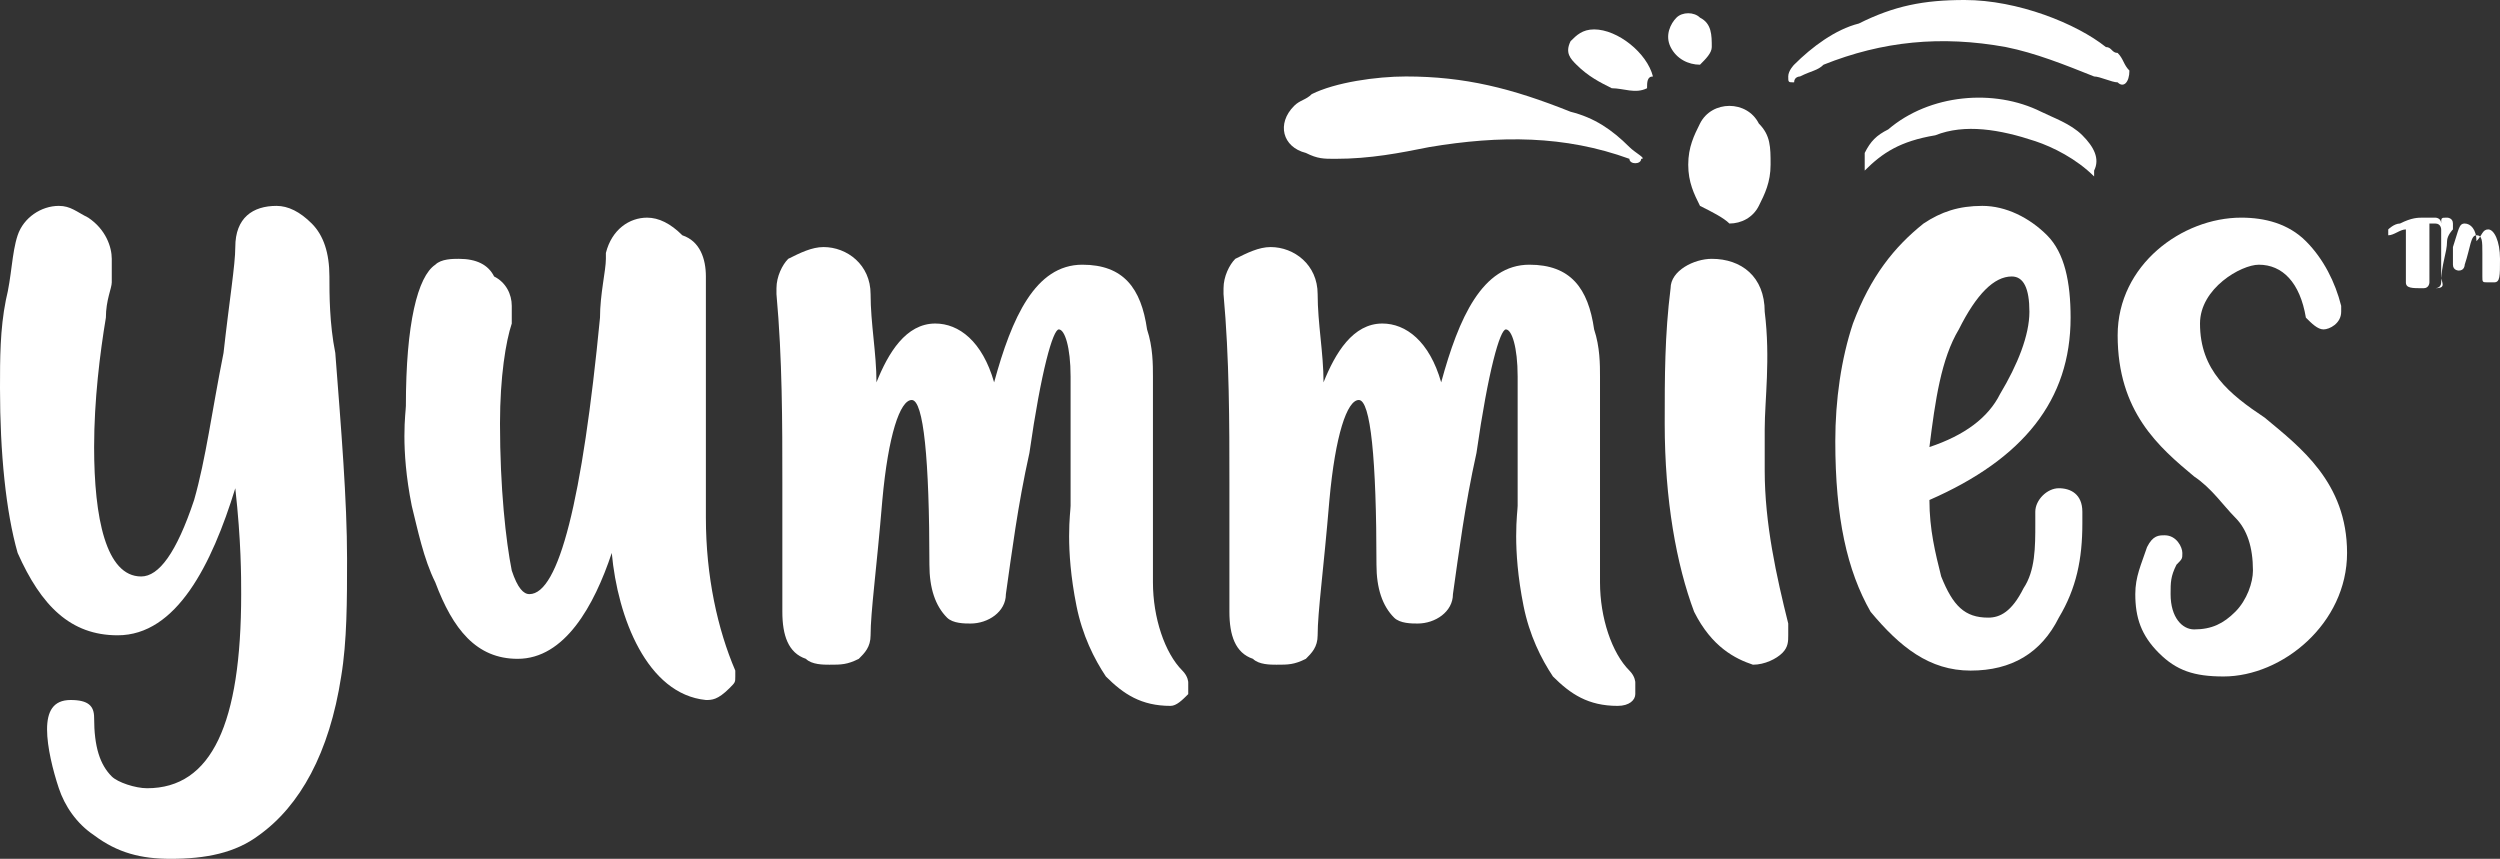 <?xml version="1.0" encoding="utf-8"?>
<!-- Generator: Adobe Illustrator 27.3.1, SVG Export Plug-In . SVG Version: 6.00 Build 0)  -->
<svg version="1.1" id="Layer_1" xmlns="http://www.w3.org/2000/svg" xmlns:xlink="http://www.w3.org/1999/xlink" x="0px" y="0px"
	 viewBox="0 0 42.5 14.6" style="enable-background:new 0 0 42.5 14.6;" xml:space="preserve">
<rect x="0" y="0" width="42.5" height="14.6" fill="#333333" stroke="none"/>
<style type="text/css">
	.st0{fill:#FFFFFF;}
	.st1{fill:none;}
</style>
<path class="st0" d="M1.6,14.2C1.3,14,1.1,13.7,1,13.4s-0.2-0.7-0.2-1c0-0.3,0.1-0.5,0.4-0.5c0.3,0,0.4,0.1,0.4,0.3
	c0,0.5,0.1,0.8,0.3,1c0.1,0.1,0.4,0.2,0.6,0.2c1.1,0,1.6-1.1,1.6-3.3c0-0.3,0-0.9-0.1-1.8c-0.4,1.3-1,2.5-2,2.5
	c-0.8,0-1.3-0.5-1.7-1.4C0.1,8.7,0,7.7,0,6.6c0-0.5,0-1,0.1-1.5c0.1-0.4,0.1-0.8,0.2-1.1C0.4,3.7,0.7,3.5,1,3.5
	c0.2,0,0.3,0.1,0.5,0.2c0.3,0.2,0.4,0.5,0.4,0.7c0,0.1,0,0.2,0,0.4c0,0.1-0.1,0.3-0.1,0.6C1.7,6,1.6,6.8,1.6,7.6
	c0,1.2,0.2,2.2,0.8,2.2c0.3,0,0.6-0.4,0.9-1.3C3.5,7.8,3.6,7,3.8,6c0.1-0.9,0.2-1.5,0.2-1.8c0-0.5,0.3-0.7,0.7-0.7
	c0.2,0,0.4,0.1,0.6,0.3c0.2,0.2,0.3,0.5,0.3,0.9C5.6,5,5.6,5.5,5.7,6c0.1,1.3,0.2,2.5,0.2,3.5c0,0.7,0,1.4-0.1,2
	c-0.2,1.3-0.7,2.2-1.4,2.7c-0.4,0.3-0.9,0.4-1.5,0.4C2.4,14.6,2,14.5,1.6,14.2"/>
<path class="st0" d="M12,11.9c-1-0.1-1.5-1.4-1.6-2.5c-0.3,0.9-0.8,1.8-1.6,1.8c-0.7,0-1.1-0.5-1.4-1.3C7.2,9.5,7.1,9,7,8.6
	C6.8,7.6,6.9,7,6.9,6.9c0-1.4,0.2-2.2,0.5-2.4c0.1-0.1,0.3-0.1,0.4-0.1c0.3,0,0.5,0.1,0.6,0.3C8.6,4.8,8.7,5,8.7,5.2
	c0,0.1,0,0.2,0,0.3C8.6,5.8,8.5,6.4,8.5,7.2c0,1.1,0.1,2,0.2,2.5c0.1,0.3,0.2,0.4,0.3,0.4c0.5,0,0.9-1.6,1.2-4.7
	c0-0.4,0.1-0.8,0.1-1l0-0.1c0.1-0.4,0.4-0.6,0.7-0.6c0.2,0,0.4,0.1,0.6,0.3C11.9,4.1,12,4.4,12,4.7c0,0.4,0,0.8,0,1.2
	c0,0.6,0,1.2,0,1.8c0,0.4,0,0.7,0,1.1c0,1,0.2,1.9,0.5,2.6c0,0,0,0.1,0,0.1c0,0.1,0,0.1-0.1,0.2C12.2,11.9,12.1,11.9,12,11.9
	C12,11.9,12,11.9,12,11.9"/>
<path class="st0" d="M19.9,12c-0.5,0-0.8-0.2-1.1-0.5c-0.2-0.3-0.4-0.7-0.5-1.2c-0.2-1-0.1-1.6-0.1-1.7c0-0.4,0-0.9,0-1.3
	c0-0.3,0-0.6,0-0.9c0-0.5-0.1-0.8-0.2-0.8c-0.1,0-0.3,0.7-0.5,2.1c-0.2,0.9-0.3,1.7-0.4,2.4c0,0.3-0.3,0.5-0.6,0.5
	c-0.1,0-0.3,0-0.4-0.1c-0.2-0.2-0.3-0.5-0.3-0.9c0-1.8-0.1-2.8-0.3-2.8c-0.2,0-0.4,0.6-0.5,1.7c-0.1,1.2-0.2,1.9-0.2,2.3
	c0,0.2-0.1,0.3-0.2,0.4c-0.2,0.1-0.3,0.1-0.5,0.1c-0.1,0-0.3,0-0.4-0.1c-0.3-0.1-0.4-0.4-0.4-0.8c0-1.1,0-1.9,0-2.2
	c0-1,0-2.1-0.1-3.2V4.9c0-0.2,0.1-0.4,0.2-0.5c0.2-0.1,0.4-0.2,0.6-0.2c0.4,0,0.8,0.3,0.8,0.8c0,0.5,0.1,1,0.1,1.5
	c0.2-0.5,0.5-1,1-1c0.4,0,0.8,0.3,1,1c0.3-1.1,0.7-2,1.5-2c0.7,0,1,0.4,1.1,1.1c0.1,0.3,0.1,0.6,0.1,0.8c0,0.2,0,0.4,0,0.5
	c0,0.3,0,0.7,0,1c0,0.3,0,0.5,0,0.8c0,0.4,0,0.8,0,1.2c0,0.6,0.2,1.2,0.5,1.5c0.1,0.1,0.1,0.2,0.1,0.2c0,0.1,0,0.1,0,0.2
	C20.1,11.9,20,12,19.9,12L19.9,12z"/>
<path class="st0" d="M27.5,12c-0.5,0-0.8-0.2-1.1-0.5c-0.2-0.3-0.4-0.7-0.5-1.2c-0.2-1-0.1-1.6-0.1-1.7c0-0.4,0-0.9,0-1.3
	c0-0.3,0-0.6,0-0.9c0-0.5-0.1-0.8-0.2-0.8c-0.1,0-0.3,0.7-0.5,2.1c-0.2,0.9-0.3,1.7-0.4,2.4c0,0.3-0.3,0.5-0.6,0.5
	c-0.1,0-0.3,0-0.4-0.1c-0.2-0.2-0.3-0.5-0.3-0.9c0-1.8-0.1-2.8-0.3-2.8c-0.2,0-0.4,0.6-0.5,1.7c-0.1,1.2-0.2,1.9-0.2,2.3
	c0,0.2-0.1,0.3-0.2,0.4c-0.2,0.1-0.3,0.1-0.5,0.1c-0.1,0-0.3,0-0.4-0.1c-0.3-0.1-0.4-0.4-0.4-0.8c0-1.1,0-1.9,0-2.2
	c0-1,0-2.1-0.1-3.2V4.9c0-0.2,0.1-0.4,0.2-0.5c0.2-0.1,0.4-0.2,0.6-0.2c0.4,0,0.8,0.3,0.8,0.8c0,0.5,0.1,1,0.1,1.5
	c0.2-0.5,0.5-1,1-1c0.4,0,0.8,0.3,1,1c0.3-1.1,0.7-2,1.5-2c0.7,0,1,0.4,1.1,1.1c0.1,0.3,0.1,0.6,0.1,0.8c0,0.2,0,0.4,0,0.5
	c0,0.3,0,0.7,0,1c0,0.3,0,0.5,0,0.8c0,0.4,0,0.8,0,1.2c0,0.6,0.2,1.2,0.5,1.5c0.1,0.1,0.1,0.2,0.1,0.2c0,0.1,0,0.1,0,0.2
	C27.8,11.9,27.7,12,27.5,12L27.5,12z"/>
<path class="st0" d="M28.8,10.4c-0.3-0.8-0.5-1.9-0.5-3.2c0-0.8,0-1.5,0.1-2.3c0-0.3,0.4-0.5,0.7-0.5c0.5,0,0.9,0.3,0.9,0.9
	C30.1,6.1,30,6.8,30,7.3L30,8c0,0.9,0.2,1.8,0.4,2.6c0,0.1,0,0.1,0,0.2c0,0.1,0,0.2-0.1,0.3c-0.1,0.1-0.3,0.2-0.5,0.2
	C29.5,11.2,29.1,11,28.8,10.4 M28.9,3.5c-0.1-0.2-0.2-0.4-0.2-0.7c0-0.3,0.1-0.5,0.2-0.7c0.1-0.2,0.3-0.3,0.5-0.3
	c0.2,0,0.4,0.1,0.5,0.3c0.2,0.2,0.2,0.4,0.2,0.7c0,0.3-0.1,0.5-0.2,0.7c-0.1,0.2-0.3,0.3-0.5,0.3C29.3,3.7,29.1,3.6,28.9,3.5"/>
<path class="st0" d="M31.8,10.4c-0.4-0.7-0.6-1.6-0.6-2.9c0-0.7,0.1-1.4,0.3-2c0.3-0.8,0.7-1.3,1.2-1.7c0.3-0.2,0.6-0.3,1-0.3
	c0.4,0,0.8,0.2,1.1,0.5c0.3,0.3,0.4,0.8,0.4,1.4c0,1.4-0.8,2.4-2.4,3.1c0,0.5,0.1,0.9,0.2,1.3c0.2,0.5,0.4,0.7,0.8,0.7
	c0.2,0,0.4-0.1,0.6-0.5c0.2-0.3,0.2-0.7,0.2-1.1V8.7c0-0.2,0.2-0.4,0.4-0.4c0.2,0,0.4,0.1,0.4,0.4l0,0.2c0,0.6-0.1,1.1-0.4,1.6
	c-0.3,0.6-0.8,0.9-1.5,0.9C32.8,11.4,32.3,11,31.8,10.4 M34,6.7c0.3-0.5,0.5-1,0.5-1.4c0-0.4-0.1-0.6-0.3-0.6
	c-0.3,0-0.6,0.3-0.9,0.9c-0.3,0.5-0.4,1.2-0.5,2C33.4,7.4,33.8,7.1,34,6.7"/>
<path class="st0" d="M36.7,11.1c-0.3-0.3-0.4-0.6-0.4-1c0-0.3,0.1-0.5,0.2-0.8c0.1-0.2,0.2-0.2,0.3-0.2c0.2,0,0.3,0.2,0.3,0.3
	c0,0.1,0,0.1-0.1,0.2c-0.1,0.2-0.1,0.3-0.1,0.5c0,0.4,0.2,0.6,0.4,0.6c0.3,0,0.5-0.1,0.7-0.3c0.2-0.2,0.3-0.5,0.3-0.7
	c0-0.4-0.1-0.7-0.3-0.9c-0.2-0.2-0.4-0.5-0.7-0.7c-0.6-0.5-1.3-1.1-1.3-2.4c0-1.2,1.1-2,2.1-2c0.4,0,0.8,0.1,1.1,0.4
	c0.3,0.3,0.5,0.7,0.6,1.1v0.1c0,0.2-0.2,0.3-0.3,0.3c-0.1,0-0.2-0.1-0.3-0.2c-0.1-0.6-0.4-0.9-0.8-0.9c-0.3,0-1,0.4-1,1
	c0,0.8,0.5,1.2,1.1,1.6c0.6,0.5,1.4,1.1,1.4,2.3c0,1.2-1.1,2.1-2.1,2.1C37.3,11.5,37,11.4,36.7,11.1"/>
<path class="st0" d="M36,0.9c0.1,0.1,0.1,0.2,0.2,0.3c0,0.2-0.1,0.3-0.2,0.2c-0.1,0-0.3-0.1-0.4-0.1c-0.5-0.2-1-0.4-1.5-0.5
	C33,0.6,32,0.7,31,1.1c-0.1,0.1-0.2,0.1-0.4,0.2c0,0-0.1,0-0.1,0.1c-0.1,0-0.1,0-0.1-0.1c0-0.1,0.1-0.2,0.1-0.2
	c0.3-0.3,0.7-0.6,1.1-0.7C32.2,0.1,32.7,0,33.4,0c0.9,0,1.9,0.4,2.4,0.8C35.9,0.8,35.9,0.9,36,0.9C35.9,0.9,36,0.9,36,0.9"/>
<path class="st0" d="M31.7,2.9c0,0,0-0.2,0-0.3c0.1-0.2,0.2-0.3,0.4-0.4c0.7-0.6,1.8-0.7,2.6-0.3c0.2,0.1,0.5,0.2,0.7,0.4
	c0.2,0.2,0.3,0.4,0.2,0.6c0,0,0,0,0,0.1c0,0,0,0,0,0c0,0,0,0,0,0c-0.3-0.3-0.7-0.5-1-0.6c-0.6-0.2-1.2-0.3-1.7-0.1
	C32.3,2.4,32,2.6,31.7,2.9C31.8,2.9,31.8,2.9,31.7,2.9"/>
<path class="st0" d="M27.9,2.7c0,0.1-0.2,0.1-0.2,0c-1.1-0.4-2.2-0.4-3.4-0.2c-0.5,0.1-1,0.2-1.6,0.2c-0.2,0-0.3,0-0.5-0.1
	c-0.4-0.1-0.5-0.5-0.2-0.8c0.1-0.1,0.2-0.1,0.3-0.2c0.4-0.2,1.1-0.3,1.6-0.3c1,0,1.8,0.2,2.8,0.6c0.4,0.1,0.7,0.3,1,0.6
	C27.8,2.6,28,2.7,27.9,2.7"/>
<path class="st0" d="M28,1.5C28,1.5,28,1.5,28,1.5c-0.2,0.1-0.4,0-0.6,0c-0.2-0.1-0.4-0.2-0.6-0.4c-0.1-0.1-0.2-0.2-0.1-0.4
	c0.1-0.1,0.2-0.2,0.4-0.2c0.4,0,0.9,0.4,1,0.8C28,1.3,28,1.4,28,1.5"/>
<path class="st0" d="M28.9,1.1c-0.2,0-0.4-0.1-0.5-0.3c-0.1-0.2,0-0.4,0.1-0.5c0.1-0.1,0.3-0.1,0.4,0c0.2,0.1,0.2,0.3,0.2,0.5
	C29.1,0.9,29,1,28.9,1.1"/>
<path class="st0" d="M40.9,4.8c0-0.1,0-0.3,0-0.4c0-0.2,0-0.3,0-0.5c-0.1,0-0.2,0.1-0.3,0.1c0,0,0,0,0,0c0,0,0,0,0,0c0,0,0,0,0-0.1
	c0,0,0.1-0.1,0.2-0.1c0.2-0.1,0.3-0.1,0.4-0.1c0.1,0,0.1,0,0.2,0c0,0,0.1,0,0.1,0.1c0,0,0,0,0,0.1c0,0,0,0.1,0,0.1c0,0,0,0,0,0
	c0,0,0,0,0,0c0,0,0,0,0,0c0,0,0,0,0,0c0,0,0-0.1,0-0.1c0,0,0-0.1-0.1-0.1c0,0-0.1,0-0.1,0c0,0.2,0,0.4,0,0.5c0,0.2,0,0.3,0,0.5
	c0,0,0,0.1-0.1,0.1C41,4.9,40.9,4.9,40.9,4.8 M41.5,4.7l0-0.4c0-0.2,0-0.3,0-0.5c0-0.1,0-0.1,0.1-0.1c0,0,0.1,0,0.1,0.1
	c0,0,0,0.2,0,0.4c0.1-0.3,0.1-0.4,0.2-0.4c0.1,0,0.2,0.1,0.2,0.3c0.1-0.1,0.1-0.2,0.2-0.2c0.1,0,0.2,0.2,0.2,0.5
	c0,0.3,0,0.4-0.1,0.4c0,0,0,0-0.1,0c-0.1,0-0.1,0-0.1-0.1c0,0,0,0,0,0c0-0.1,0-0.3,0-0.4c0-0.2,0-0.3-0.1-0.3
	c-0.1,0-0.1,0.2-0.2,0.5c0,0,0,0.1-0.1,0.1c0,0-0.1,0-0.1-0.1c0,0,0-0.1,0-0.2c0-0.1,0-0.2,0-0.3c0-0.1,0-0.1,0-0.1
	c0,0-0.1,0.1-0.1,0.2c0,0.2-0.1,0.4-0.1,0.7c0,0.1-0.1,0.1-0.1,0.1C41.6,4.9,41.5,4.8,41.5,4.7"/>
<rect y="0" class="st1" width="42.5" height="14.6"/>
</svg>
